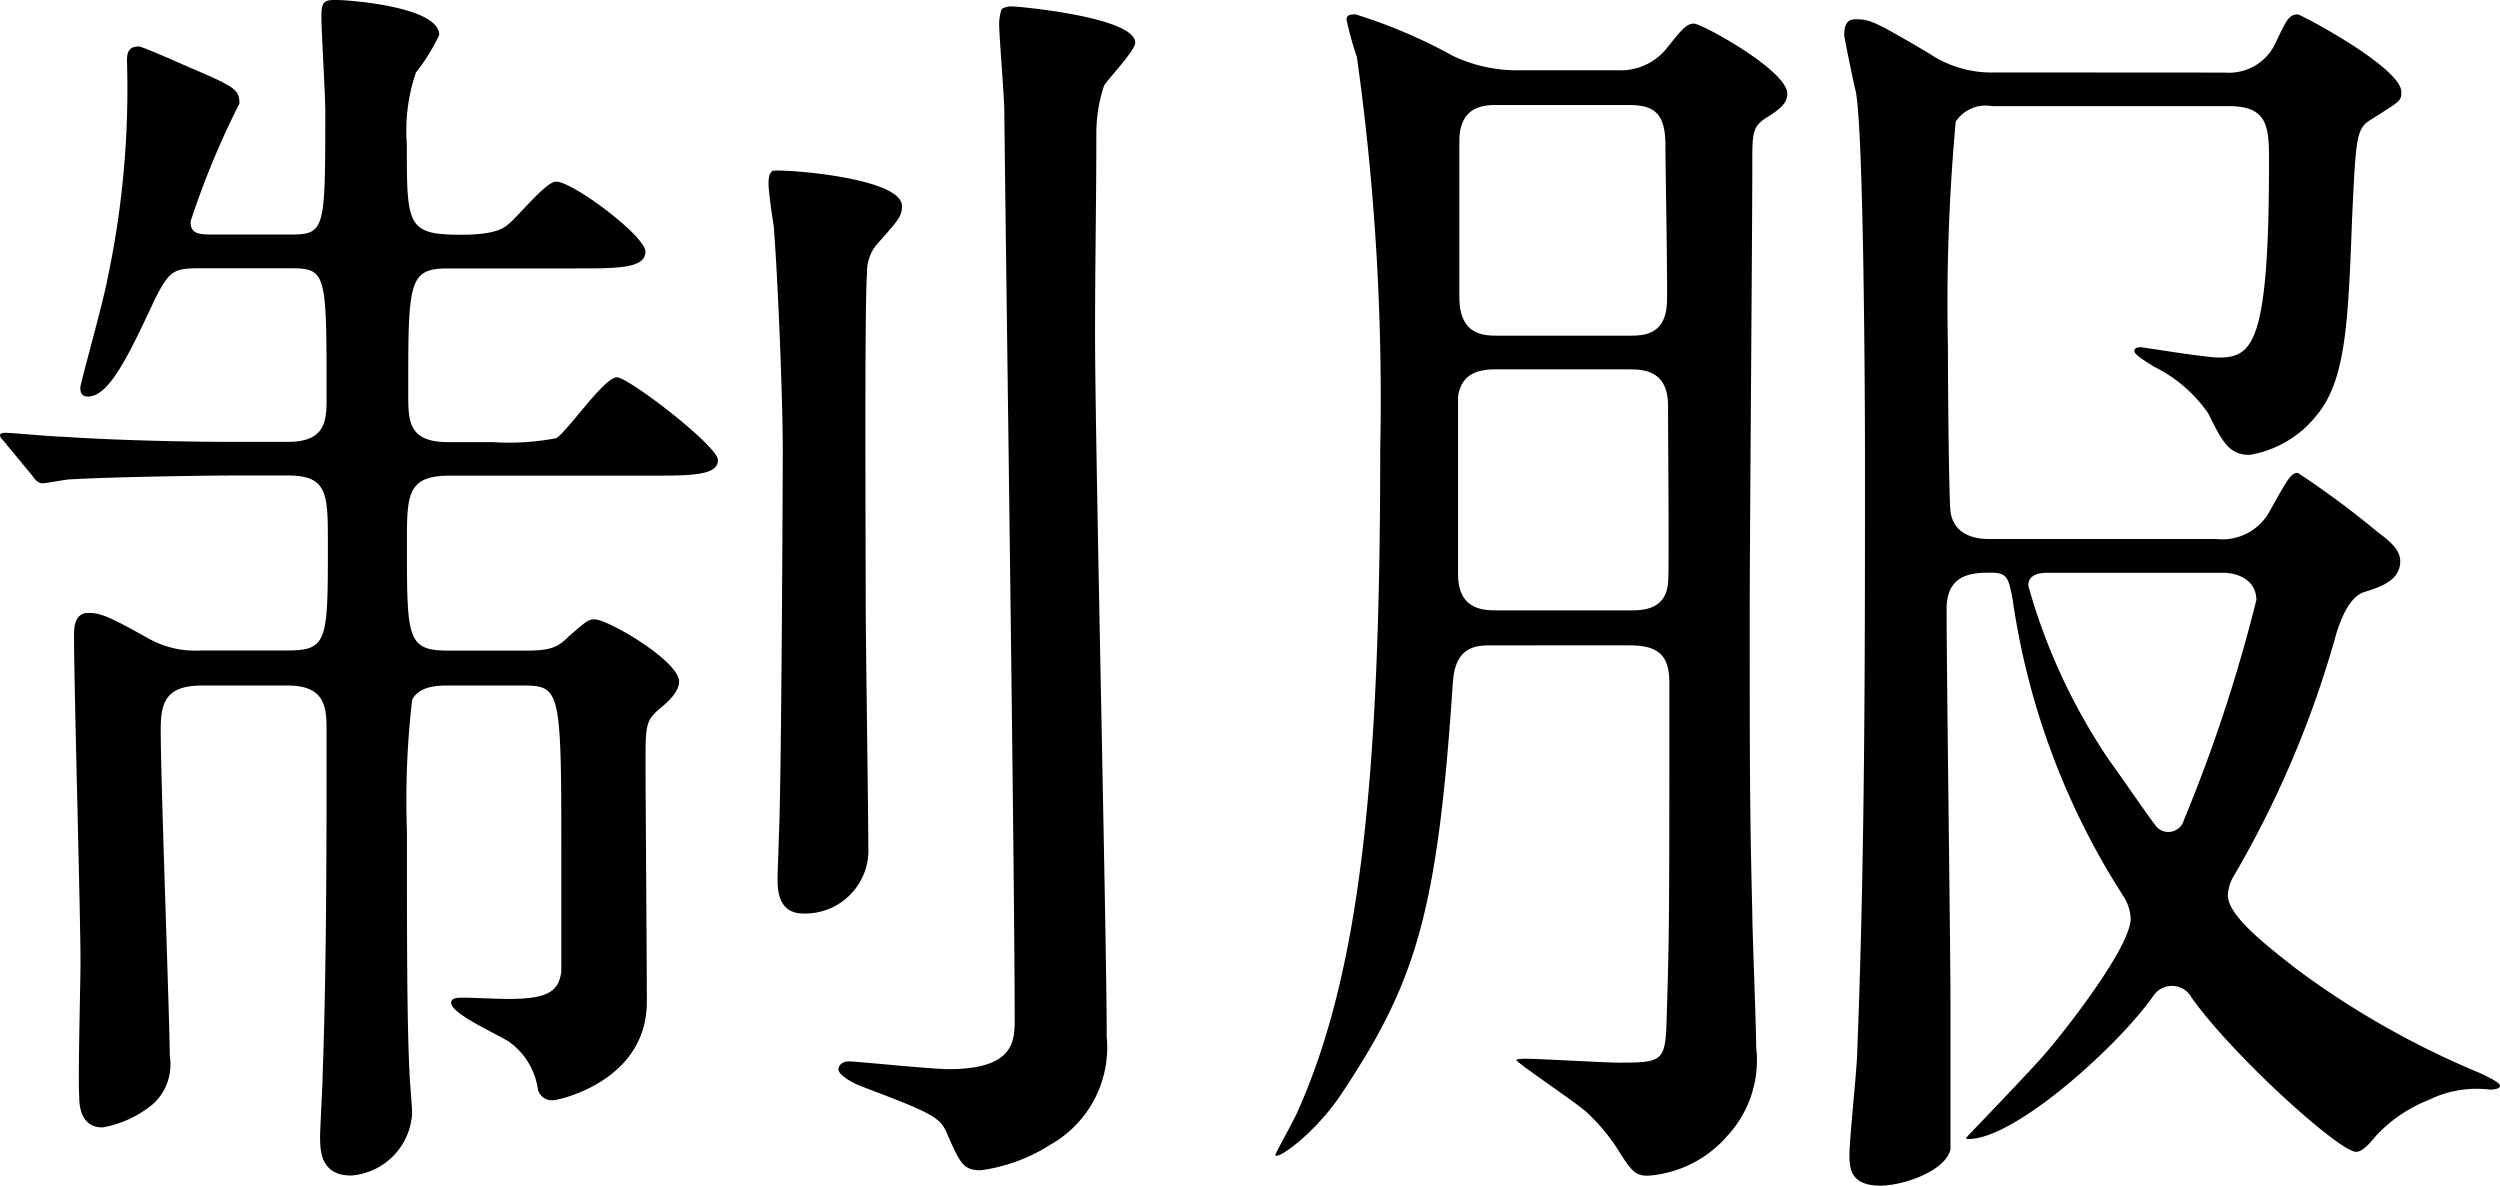 <svg xmlns="http://www.w3.org/2000/svg" width="69.44" height="32.935" viewBox="0 0 69.44 32.935"><title>アセット 4</title><path d="M5.615,7.451c-.792,0-.9.036-1.332.9-.72,1.547-1.26,2.663-1.836,2.663-.18,0-.216-.108-.216-.252,0-.108.648-2.412.756-3.024a25.4,25.4,0,0,0,.54-6.047c0-.216.036-.4.324-.4.108,0,1.224.5,1.4.576,1.26.54,1.4.612,1.4,1.008A23.126,23.126,0,0,0,5.292,6.155c0,.36.252.36.684.36H7.991c1.044,0,1.044-.036,1.044-3.456,0-.4-.108-2.2-.108-2.628,0-.4.108-.432.4-.432C9.683,0,12.2.18,12.2.972a5.487,5.487,0,0,1-.648,1.044A4.994,4.994,0,0,0,11.3,4c0,2.268,0,2.52,1.512,2.52.252,0,1.008,0,1.3-.288.216-.144,1.044-1.188,1.332-1.188.468,0,2.483,1.512,2.483,1.944,0,.468-.756.468-1.943.468H12.455c-1.116,0-1.116.36-1.116,3.456,0,.791,0,1.368,1.116,1.368h1.224a6.894,6.894,0,0,0,1.764-.108c.288-.144,1.332-1.692,1.691-1.692.324,0,2.808,1.908,2.808,2.3,0,.432-.756.432-1.907.432H12.49c-1.187,0-1.187.54-1.187,1.872,0,2.7,0,2.988,1.188,2.988h2.088c.684,0,.9-.072,1.224-.4.5-.432.539-.468.72-.468.36,0,2.34,1.152,2.34,1.728,0,.288-.324.576-.5.72-.432.36-.432.468-.432,1.584,0,.936.036,5.543.036,6.587,0,2.232-2.483,2.736-2.592,2.736a.4.4,0,0,1-.432-.288,1.966,1.966,0,0,0-.756-1.3c-.216-.18-1.656-.792-1.656-1.116,0-.144.18-.144.36-.144s1.008.036,1.224.036c1.116,0,1.4-.216,1.476-.756V23.541c0-4.5-.036-4.5-1.151-4.5H12.419c-.324,0-.791.036-.972.4a24.281,24.281,0,0,0-.144,3.636c0,3.06,0,5.291.072,6.731,0,.144.072.936.072,1.116a1.837,1.837,0,0,1-1.692,1.728c-.864,0-.864-.72-.864-1.08,0-.252.072-1.475.072-1.764.108-2.988.108-6.443.108-9.467,0-.648,0-1.3-1.08-1.3H5.615c-1.008,0-1.151.468-1.151,1.224,0,1.44.252,8.171.252,9.071a1.476,1.476,0,0,1-.468,1.331,3,3,0,0,1-1.4.648c-.612,0-.648-.612-.648-.864-.036-.54.036-3.132.036-3.744,0-1.3-.18-7.631-.18-9.071,0-.252.036-.612.4-.612s.648.144,1.62.683a2.66,2.66,0,0,0,1.512.36H7.991c1.116,0,1.116-.288,1.116-2.952,0-1.4,0-1.908-1.116-1.908H6.48c-.612,0-3.276.036-4.536.108-.108,0-.648.108-.756.108-.144,0-.216-.108-.324-.252L.18,12.346c-.072-.108-.18-.18-.18-.252s.108-.072.144-.072c.216,0,1.332.108,1.583.108,1.044.072,2.88.144,4.932.144H7.991c1.08,0,1.08-.612,1.08-1.26,0-3.528,0-3.563-1.08-3.563ZM25.053,5.723c0,.288-.107.4-.647,1.008a1.187,1.187,0,0,0-.324.864c-.072.9-.036,7.631-.036,9.107,0,1.08.072,5.832.072,6.8a1.758,1.758,0,0,1-1.8,1.872c-.72,0-.72-.684-.72-.972,0-.18.036-1.044.036-1.188.072-1.4.108-9.935.108-10.69,0-1.548-.143-4.9-.252-6.263-.036-.18-.144-.972-.144-1.152,0-.072,0-.288.107-.36C21.525,4.679,25.053,4.9,25.053,5.723ZM28.148.18c.108,0,3.384.288,3.384,1.008,0,.216-.756,1.008-.864,1.188a4.2,4.2,0,0,0-.216,1.332c0,1.836-.036,3.708-.036,5.544,0,3.1.324,16.773.324,19.545a3.1,3.1,0,0,1-1.548,2.988,4.826,4.826,0,0,1-1.943.72c-.5,0-.576-.18-.972-1.08-.18-.4-.468-.54-2.376-1.26-.18-.072-.612-.288-.612-.468,0-.072.072-.216.288-.216s2.3.216,2.771.216c1.836,0,1.836-.792,1.836-1.4,0-4-.252-21.6-.288-25.2,0-.4-.144-2.088-.144-2.448a1.291,1.291,0,0,1,.072-.4A.533.533,0,0,1,28.148.18Z"/><path d="M41.436,17.926c-.4,0-1.008,0-1.08,1.008-.432,6.515-1.044,8.387-3.167,11.555-.756,1.079-1.764,1.764-1.764,1.584,0-.036.54-1.008.612-1.188,1.764-3.924,2.3-9.4,2.3-18.394a68.336,68.336,0,0,0-.648-10.907A8.9,8.9,0,0,1,37.4.54C37.4.4,37.548.4,37.656.4a14.51,14.51,0,0,1,2.7,1.152,4.15,4.15,0,0,0,1.872.4h2.7a1.642,1.642,0,0,0,1.368-.612c.4-.5.54-.684.756-.684s2.592,1.3,2.592,1.944c0,.252-.18.4-.432.576-.54.324-.54.4-.54,1.44,0,1.764-.072,10.439-.072,12.382,0,4.067,0,5.507.072,8.351,0,.54.108,3.131.108,3.744a3.092,3.092,0,0,1-.792,2.447,3.225,3.225,0,0,1-2.2,1.116c-.324,0-.432-.072-.756-.576A5.448,5.448,0,0,0,44.1,30.92c-.252-.252-1.98-1.4-1.98-1.476,0-.036.216-.036.288-.036.36,0,2.16.108,2.556.108,1.26,0,1.3-.036,1.332-1.332.072-2.268.072-2.952.072-9.215,0-.756-.288-1.044-1.116-1.044Zm3.815-.972c.36,0,1.008,0,1.08-.756.036-.216,0-4.139,0-4.931,0-1.008-.72-1.008-1.116-1.008h-3.6c-.36,0-1.008,0-1.116.756v4.931c0,1.008.72,1.008,1.116,1.008ZM41.615,2.916c-.36,0-1.08,0-1.08,1.008V8.243c0,1.08.684,1.08,1.08,1.08h3.636c.36,0,.972,0,1.044-.828.036-.216-.036-3.779-.036-4.463,0-.936-.36-1.116-1.044-1.116Zm20.193-.9a1.42,1.42,0,0,0,1.4-.828C63.5.576,63.573.4,63.825.4,63.9.4,66.7,1.872,66.7,2.556c0,.252-.036.252-.828.756-.432.252-.432.5-.54,2.736-.108,2.952-.18,4.5-.972,5.471a3.012,3.012,0,0,1-1.872,1.116c-.576,0-.756-.36-1.152-1.152a3.926,3.926,0,0,0-1.512-1.3c-.216-.144-.54-.324-.54-.432s.144-.108.18-.108,1.8.288,2.16.288c.936,0,1.4-.36,1.4-5.4,0-.972,0-1.583-1.116-1.583H55.33a.993.993,0,0,0-1.008.432,55.707,55.707,0,0,0-.216,6.263c0,1.656.036,4.392.072,4.572.108.756.9.756,1.08.756h6.3a1.493,1.493,0,0,0,1.476-.756c.54-.972.612-1.08.792-1.08a25.3,25.3,0,0,1,2.232,1.656c.288.216.611.468.611.792,0,.54-.54.72-1.008.864-.432.144-.684.828-.828,1.368a28.319,28.319,0,0,1-2.808,6.551,1.176,1.176,0,0,0-.144.5c0,.576,1.08,1.4,1.908,2.051a23.89,23.89,0,0,0,5.075,2.88c.072.036.576.252.576.36s-.252.108-.288.108a2.987,2.987,0,0,0-1.692.288,3.987,3.987,0,0,0-1.476,1.008c-.144.18-.36.432-.54.432-.468,0-3.419-2.664-4.571-4.284a.62.62,0,0,0-1.044-.072c-.972,1.4-3.852,4-5.147,4-.036,0-.072,0-.072-.036,0,0,1.908-1.98,2.232-2.376.648-.756,2.339-2.951,2.339-3.708a1.233,1.233,0,0,0-.216-.647,20.638,20.638,0,0,1-3.06-8.207c-.107-.576-.144-.756-.576-.756-.5,0-1.26,0-1.26,1.008,0,1.764.108,9.431.108,10.979v4.031c-.144.612-1.332,1.008-1.943,1.008-.828,0-.864-.468-.864-.864,0-.432.216-2.448.216-2.844.216-5.471.216-10.978.216-16.45,0-1.836-.036-9.035-.253-10.223-.036-.108-.324-1.512-.324-1.584,0-.4.18-.432.324-.432.4,0,.54.072,2.016.936a3.1,3.1,0,0,0,1.872.54ZM56.914,15.91c-.18,0-.576,0-.576.36a16.643,16.643,0,0,0,2.231,4.823c.468.648,1.3,1.872,1.368,1.908a.446.446,0,0,0,.72-.216,43.383,43.383,0,0,0,2.016-6.119c0-.5-.432-.756-.936-.756Z"/></svg>